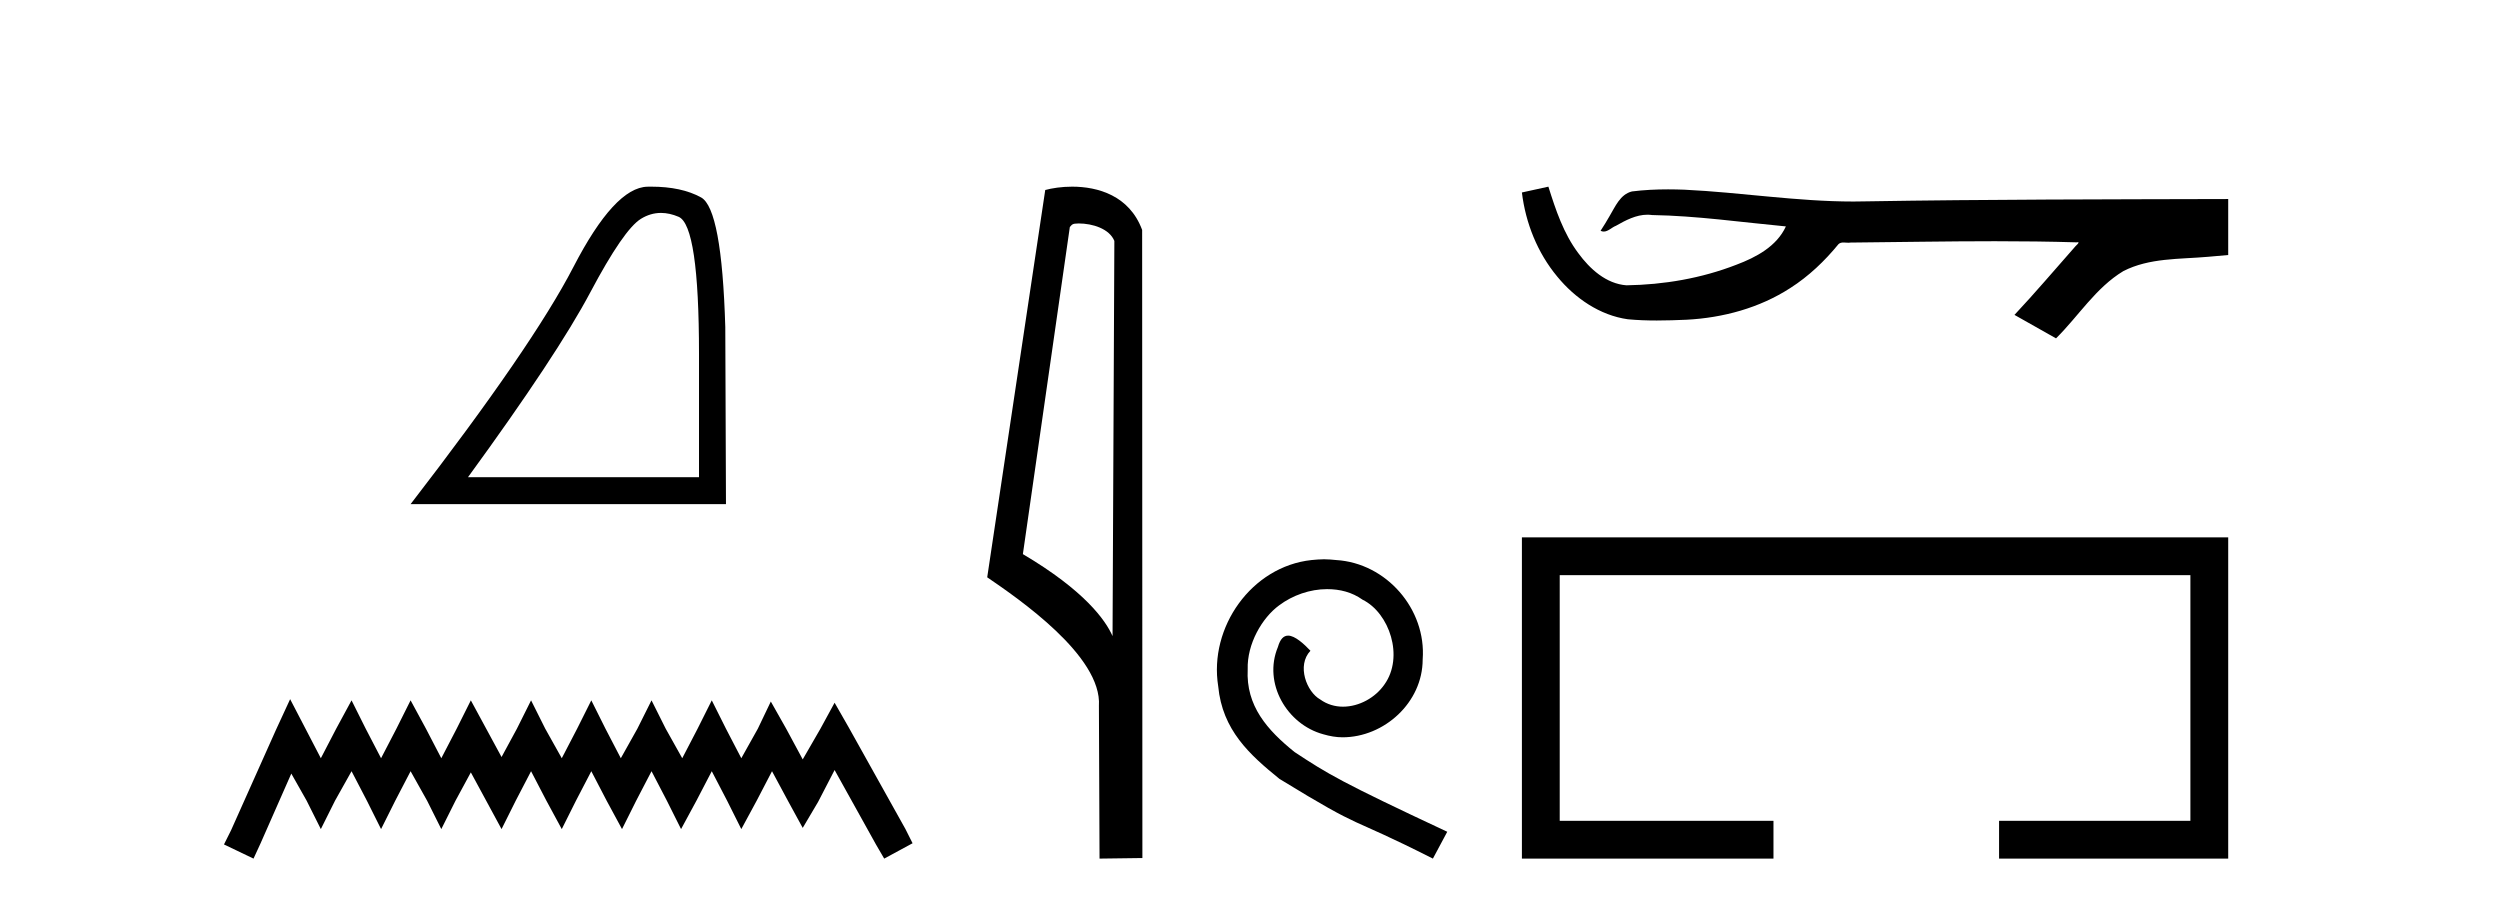 <?xml version='1.0' encoding='UTF-8' standalone='yes'?><svg xmlns='http://www.w3.org/2000/svg' xmlns:xlink='http://www.w3.org/1999/xlink' width='113.0' height='41.0' ><path d='M 29.877 9.624 Q 30.261 9.624 30.672 9.799 Q 31.595 10.189 31.595 16.004 L 31.595 21.569 L 21.153 21.569 Q 25.186 16.036 26.686 13.206 Q 28.187 10.377 28.968 9.892 Q 29.401 9.624 29.877 9.624 ZM 29.433 8.437 Q 29.35 8.437 29.265 8.439 Q 27.78 8.47 25.92 12.065 Q 24.06 15.66 18.558 22.788 L 32.814 22.788 L 32.783 14.785 Q 32.626 9.439 31.688 8.923 Q 30.804 8.437 29.433 8.437 Z' style='fill:#000000;stroke:none' /><path d='M 13.114 31.602 L 12.473 32.99 L 10.444 37.528 L 10.124 38.169 L 11.459 38.809 L 11.779 38.115 L 13.167 34.966 L 13.861 36.193 L 14.502 37.475 L 15.142 36.193 L 15.89 34.859 L 16.584 36.193 L 17.224 37.475 L 17.865 36.193 L 18.559 34.859 L 19.306 36.193 L 19.947 37.475 L 20.588 36.193 L 21.282 34.912 L 21.976 36.193 L 22.67 37.475 L 23.31 36.193 L 24.004 34.859 L 24.698 36.193 L 25.392 37.475 L 26.033 36.193 L 26.727 34.859 L 27.421 36.193 L 28.115 37.475 L 28.755 36.193 L 29.449 34.859 L 30.143 36.193 L 30.784 37.475 L 31.478 36.193 L 32.172 34.859 L 32.866 36.193 L 33.507 37.475 L 34.201 36.193 L 34.895 34.859 L 35.642 36.247 L 36.283 37.421 L 36.977 36.247 L 37.724 34.805 L 39.593 38.169 L 39.966 38.809 L 41.248 38.115 L 40.927 37.475 L 38.365 32.884 L 37.724 31.763 L 37.084 32.937 L 36.283 34.325 L 35.535 32.937 L 34.841 31.709 L 34.254 32.937 L 33.507 34.272 L 32.813 32.937 L 32.172 31.656 L 31.531 32.937 L 30.837 34.272 L 30.09 32.937 L 29.449 31.656 L 28.809 32.937 L 28.061 34.272 L 27.367 32.937 L 26.727 31.656 L 26.086 32.937 L 25.392 34.272 L 24.645 32.937 L 24.004 31.656 L 23.364 32.937 L 22.67 34.218 L 21.976 32.937 L 21.282 31.656 L 20.641 32.937 L 19.947 34.272 L 19.253 32.937 L 18.559 31.656 L 17.918 32.937 L 17.224 34.272 L 16.53 32.937 L 15.89 31.656 L 15.196 32.937 L 14.502 34.272 L 13.808 32.937 L 13.114 31.602 Z' style='fill:#000000;stroke:none' /><path d='M 48.757 10.1 C 49.382 10.1 50.147 10.34 50.369 10.89 L 50.287 28.751 L 50.287 28.751 C 49.971 28.034 49.029 26.699 46.234 25.046 L 48.356 10.263 C 48.456 10.157 48.453 10.1 48.757 10.1 ZM 50.287 28.751 L 50.287 28.751 C 50.287 28.751 50.287 28.751 50.287 28.751 L 50.287 28.751 L 50.287 28.751 ZM 48.46 8.437 C 47.982 8.437 47.551 8.505 47.245 8.588 L 44.622 26.094 C 46.01 27.044 49.823 29.648 49.671 31.91 L 49.699 38.809 L 51.636 38.783 L 51.625 10.393 C 51.049 8.837 49.618 8.437 48.46 8.437 Z' style='fill:#000000;stroke:none' /><path d='M 59.847 25.279 C 59.659 25.279 59.471 25.297 59.283 25.314 C 56.567 25.604 54.636 28.354 55.063 31.019 C 55.251 33.001 56.481 34.111 57.831 35.205 C 61.845 37.665 60.718 36.759 64.767 38.809 L 65.416 37.596 C 60.598 35.341 60.017 34.983 58.514 33.992 C 57.284 33.001 56.31 31.908 56.396 30.251 C 56.362 29.106 57.045 27.927 57.814 27.364 C 58.429 26.902 59.215 26.629 59.983 26.629 C 60.564 26.629 61.111 26.766 61.589 27.107 C 62.802 27.705 63.468 29.687 62.58 30.934 C 62.17 31.532 61.435 31.942 60.701 31.942 C 60.342 31.942 59.983 31.839 59.676 31.617 C 59.061 31.276 58.6 30.08 59.232 29.414 C 58.941 29.106 58.531 28.73 58.224 28.73 C 58.019 28.73 57.865 28.884 57.762 29.243 C 57.079 30.883 58.172 32.745 59.812 33.189 C 60.103 33.274 60.393 33.326 60.684 33.326 C 62.563 33.326 64.305 31.754 64.305 29.807 C 64.476 27.534 62.665 25.45 60.393 25.314 C 60.222 25.297 60.035 25.279 59.847 25.279 Z' style='fill:#000000;stroke:none' /><path d='M 69.987 8.437 L 69.96 8.443 C 69.57 8.53 69.18 8.615 68.79 8.7 C 68.957 10.084 69.495 11.428 70.389 12.503 C 71.189 13.478 72.31 14.253 73.578 14.431 C 74.012 14.472 74.448 14.487 74.884 14.487 C 75.333 14.487 75.783 14.471 76.231 14.452 C 77.882 14.366 79.532 13.92 80.926 13.016 C 81.756 12.485 82.478 11.797 83.1 11.035 C 83.164 10.975 83.243 10.961 83.327 10.961 C 83.402 10.961 83.481 10.972 83.557 10.972 C 83.589 10.972 83.621 10.97 83.651 10.964 C 85.824 10.944 87.997 10.903 90.171 10.903 C 91.404 10.903 92.638 10.917 93.871 10.954 C 93.892 10.949 93.909 10.947 93.921 10.947 C 94.034 10.947 93.788 11.134 93.752 11.198 C 92.856 12.213 91.98 13.246 91.054 14.233 C 91.68 14.587 92.306 14.941 92.932 15.294 C 93.951 14.287 94.725 13.008 95.975 12.254 C 97.152 11.651 98.511 11.721 99.794 11.608 C 100.101 11.581 100.408 11.555 100.715 11.527 C 100.715 10.684 100.715 9.84 100.715 8.996 C 95.272 9.011 89.829 9.01 84.387 9.101 C 84.183 9.107 83.979 9.109 83.775 9.109 C 81.22 9.109 78.684 8.696 76.135 8.574 C 75.889 8.565 75.643 8.559 75.397 8.559 C 74.851 8.559 74.305 8.585 73.765 8.653 C 73.227 8.784 73.006 9.349 72.747 9.777 C 72.621 10 72.486 10.218 72.346 10.432 C 72.395 10.457 72.443 10.467 72.489 10.467 C 72.686 10.467 72.857 10.275 73.04 10.206 C 73.477 9.957 73.953 9.705 74.464 9.705 C 74.533 9.705 74.603 9.71 74.673 9.72 C 76.699 9.754 78.708 10.045 80.722 10.234 C 80.308 11.136 79.375 11.631 78.487 11.965 C 76.907 12.58 75.207 12.87 73.516 12.896 C 72.596 12.828 71.86 12.154 71.34 11.444 C 70.672 10.555 70.317 9.486 69.987 8.437 Z' style='fill:#000000;stroke:none' /><path d='M 68.79 24.289 L 68.79 38.809 L 80.161 38.809 L 80.161 37.101 L 70.499 37.101 L 70.499 25.997 L 99.006 25.997 L 99.006 37.101 L 90.358 37.101 L 90.358 38.809 L 100.715 38.809 L 100.715 24.289 Z' style='fill:#000000;stroke:none' /></svg>